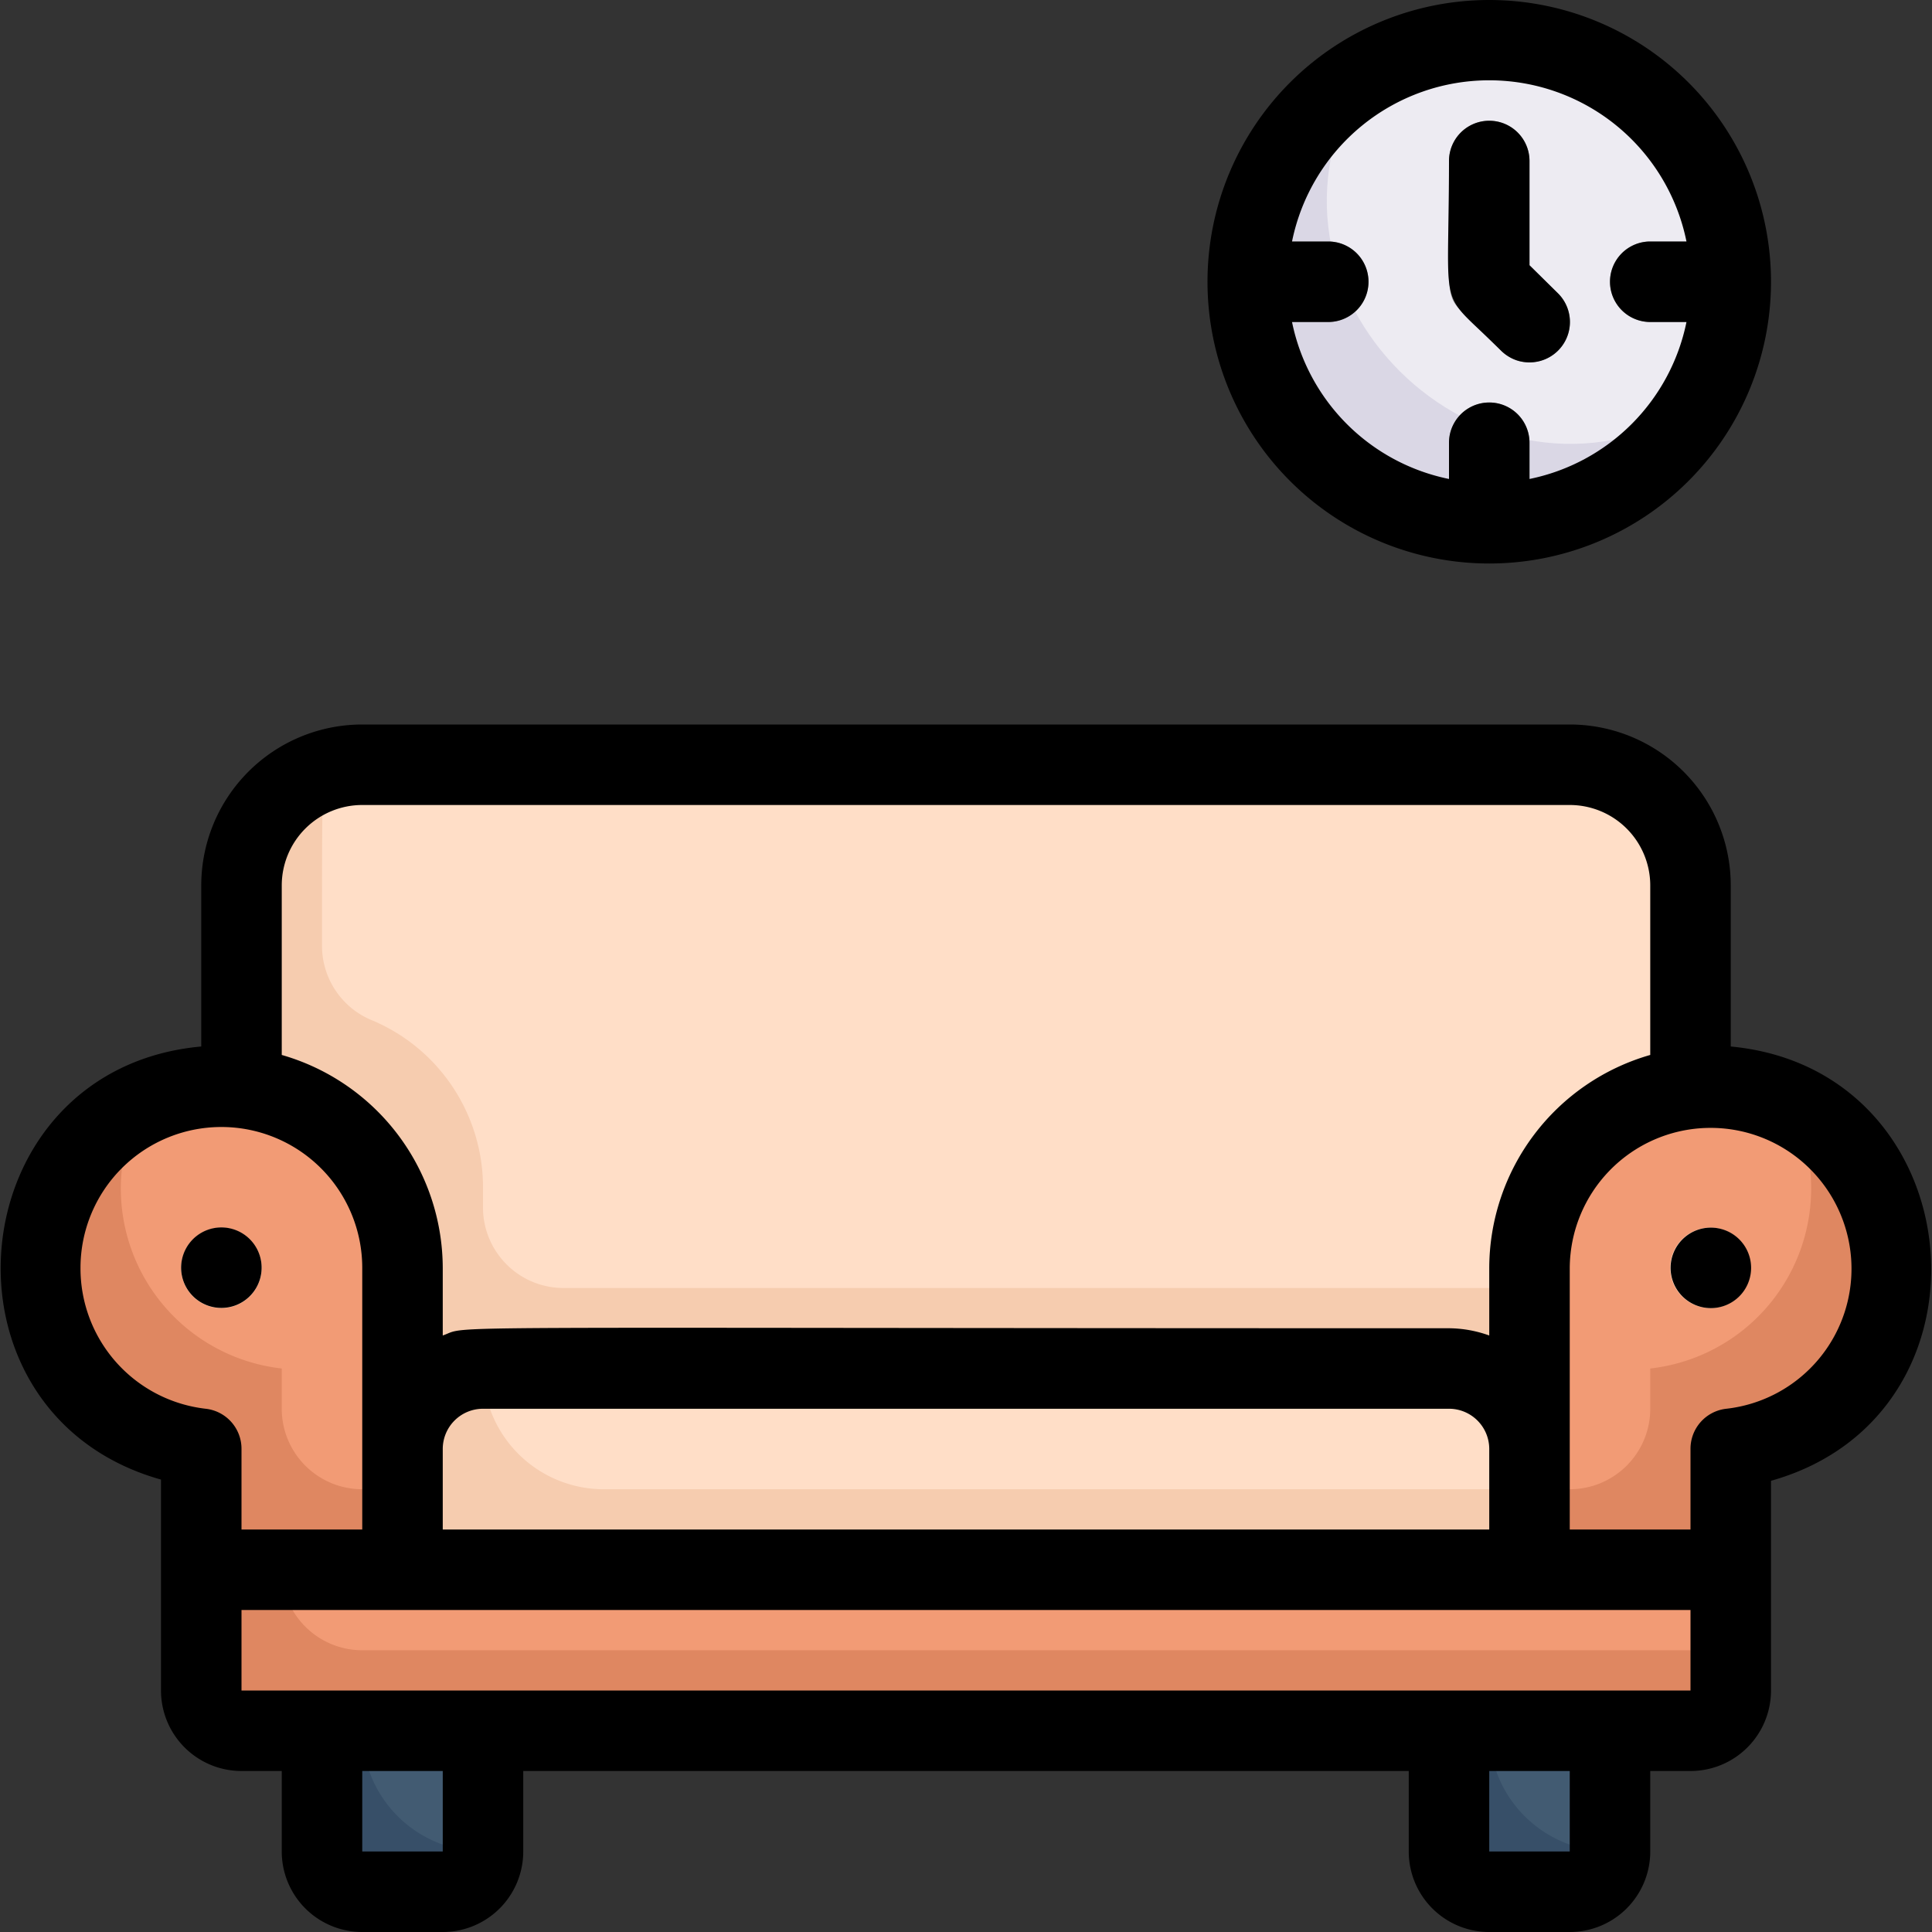 <svg xmlns="http://www.w3.org/2000/svg" viewBox="0 0 48 48"><rect x="0" y="0" width="48" height="48" fill="#333333" stroke="none"/><defs><style>.cls-1{fill:#374f68;}.cls-2{fill:#425b72;}.cls-3{fill:#dad7e5;}.cls-4{fill:#edebf2;}.cls-5{fill:#919191;}.cls-6{fill:#df8761;}.cls-7{fill:#f29b75;}.cls-8{fill:#f6ccaf;}.cls-9{fill:#ffdec7;}</style></defs><title>Relaxing in sofa</title><g id="Relaxing_in_sofa" data-name="Relaxing in sofa"><path class="cls-1" d="M36,43h4a0,0,0,0,1,0,0v3a1,1,0,0,1-1,1H37a1,1,0,0,1-1-1V43A0,0,0,0,1,36,43Z"/><path class="cls-1" d="M12,43v3a1,1,0,0,1-1,1H9a1,1,0,0,1-1-1V43Z"/><path class="cls-2" d="M12,43v3a3,3,0,0,1-3-3Z"/><path class="cls-2" d="M40,43v3a3,3,0,0,1-3-3Z"/><path class="cls-3" d="M43,7a6,6,0,1,1-6-6A6,6,0,0,1,43,7Z"/><path class="cls-4" d="M42.12,10.12c-5.3,3.26-11.53-2.9-8.24-8.24C39.2-1.4,45.39,4.81,42.12,10.12Z"/><path class="cls-5" d="M38,9c-.53,0-.67-.26-1.71-1.29C35.9,7.32,36,7.19,36,4a1,1,0,0,1,2,0V6.59l.71.7A1,1,0,0,1,38,9Z"/><path class="cls-5" d="M38,11v1.91a5.6,5.6,0,0,1-2,0V11A1,1,0,0,1,38,11Z"/><path class="cls-5" d="M42.91,8H41a1,1,0,0,1,0-2h1.91A5.6,5.6,0,0,1,42.91,8Z"/><path class="cls-5" d="M33,8H31.09a5.6,5.6,0,0,1,0-2H33A1,1,0,0,1,33,8Z"/><path class="cls-6" d="M47,31.5A4.5,4.5,0,0,1,43,36v3H38V31.5a4.5,4.5,0,0,1,9,0Z"/><path class="cls-6" d="M43,39v3a1,1,0,0,1-1,1H6a1,1,0,0,1-1-1V39Z"/><path class="cls-7" d="M43,39v2H9a2,2,0,0,1-2-2Z"/><path class="cls-6" d="M10,31.5V39H5V36a4.5,4.5,0,1,1,5-4.47Z"/><path class="cls-7" d="M10,31.5V37H9a2,2,0,0,1-2-2V34a4.5,4.5,0,0,1-3.52-6.49A4.51,4.51,0,0,1,10,31.5Z"/><path class="cls-7" d="M38,31.5V37h1a2,2,0,0,0,2-2V34a4.5,4.5,0,0,0,3.52-6.49A4.51,4.51,0,0,0,38,31.5Z"/><path class="cls-8" d="M38,36v3H10V36a2,2,0,0,1,2-2H36A2,2,0,0,1,38,36Z"/><path class="cls-9" d="M38,36v1H15a3,3,0,0,1-3-3H36A2,2,0,0,1,38,36Z"/><path class="cls-8" d="M42,22v5a4.5,4.5,0,0,0-4,4.47V36a2,2,0,0,0-2-2H12a2,2,0,0,0-2,2V31.5A4.5,4.5,0,0,0,6,27V22a3,3,0,0,1,2.13-2.87C8.77,18.94,6.66,19,39,19A3,3,0,0,1,42,22Z"/><path class="cls-9" d="M42,22v5a4.5,4.5,0,0,0-4,4.47V32H14a2,2,0,0,1-2-2v-.5a4.5,4.5,0,0,0-2.73-4.14A2,2,0,0,1,8,23.51c0-4.15,0-3.84.13-4.38.68-.2,31-.13,30.87-.13A3,3,0,0,1,42,22Z"/><path class="cls-9" d="M42.5,32.5a1,1,0,1,1,.92-1.38A1,1,0,0,1,42.5,32.5Z"/><path class="cls-9" d="M5.5,32.5a1,1,0,1,1,1-1A1,1,0,0,1,5.5,32.5Z"/><path d="M43.21,30.79a1,1,0,1,0,0,1.42A1,1,0,0,0,43.21,30.79Z"/><path d="M43,26V22a4,4,0,0,0-4-4H9a4,4,0,0,0-4,4v4c-6.06.55-6.83,9.12-1,10.76V42a2,2,0,0,0,2,2H7v2a2,2,0,0,0,2,2h2a2,2,0,0,0,2-2V44H35v2a2,2,0,0,0,2,2h2a2,2,0,0,0,2-2V44h1a2,2,0,0,0,2-2V36.79C49.83,35.15,49.05,26.57,43,26ZM9,20H39a2,2,0,0,1,2,2v4.21a5.52,5.52,0,0,0-4,5.29v1.68A3,3,0,0,0,36,33c-26.26,0-24.26-.08-25,.18V31.5a5.52,5.52,0,0,0-4-5.29V22A2,2,0,0,1,9,20Zm2,18V36a1,1,0,0,1,1-1H36a1,1,0,0,1,1,1v2ZM2,31.5a3.5,3.5,0,0,1,7,0V38H6V36a1,1,0,0,0-.89-1A3.51,3.51,0,0,1,2,31.5ZM11,46H9V44h2Zm28,0H37V44h2Zm3-4H6V40H42Zm.89-7A1,1,0,0,0,42,36v2H39V31.5A3.5,3.5,0,1,1,42.89,35Z"/><path d="M5.88,32.42A1,1,0,1,0,4.5,31.5,1,1,0,0,0,5.88,32.42Z"/><path d="M37,14a7,7,0,1,0-7-7A7,7,0,0,0,37,14Zm4.9-8H41a1,1,0,0,0,0,2h.9A5,5,0,0,1,38,11.9V11a1,1,0,0,0-2,0v.9A5,5,0,0,1,32.1,8H33a1,1,0,0,0,0-2h-.9A5,5,0,0,1,41.9,6Z"/><path d="M37.29,8.71a1,1,0,0,0,1.42-1.42L38,6.59V4a1,1,0,0,0-2,0C36,8,35.69,7.11,37.29,8.71Z"/></g></svg>
